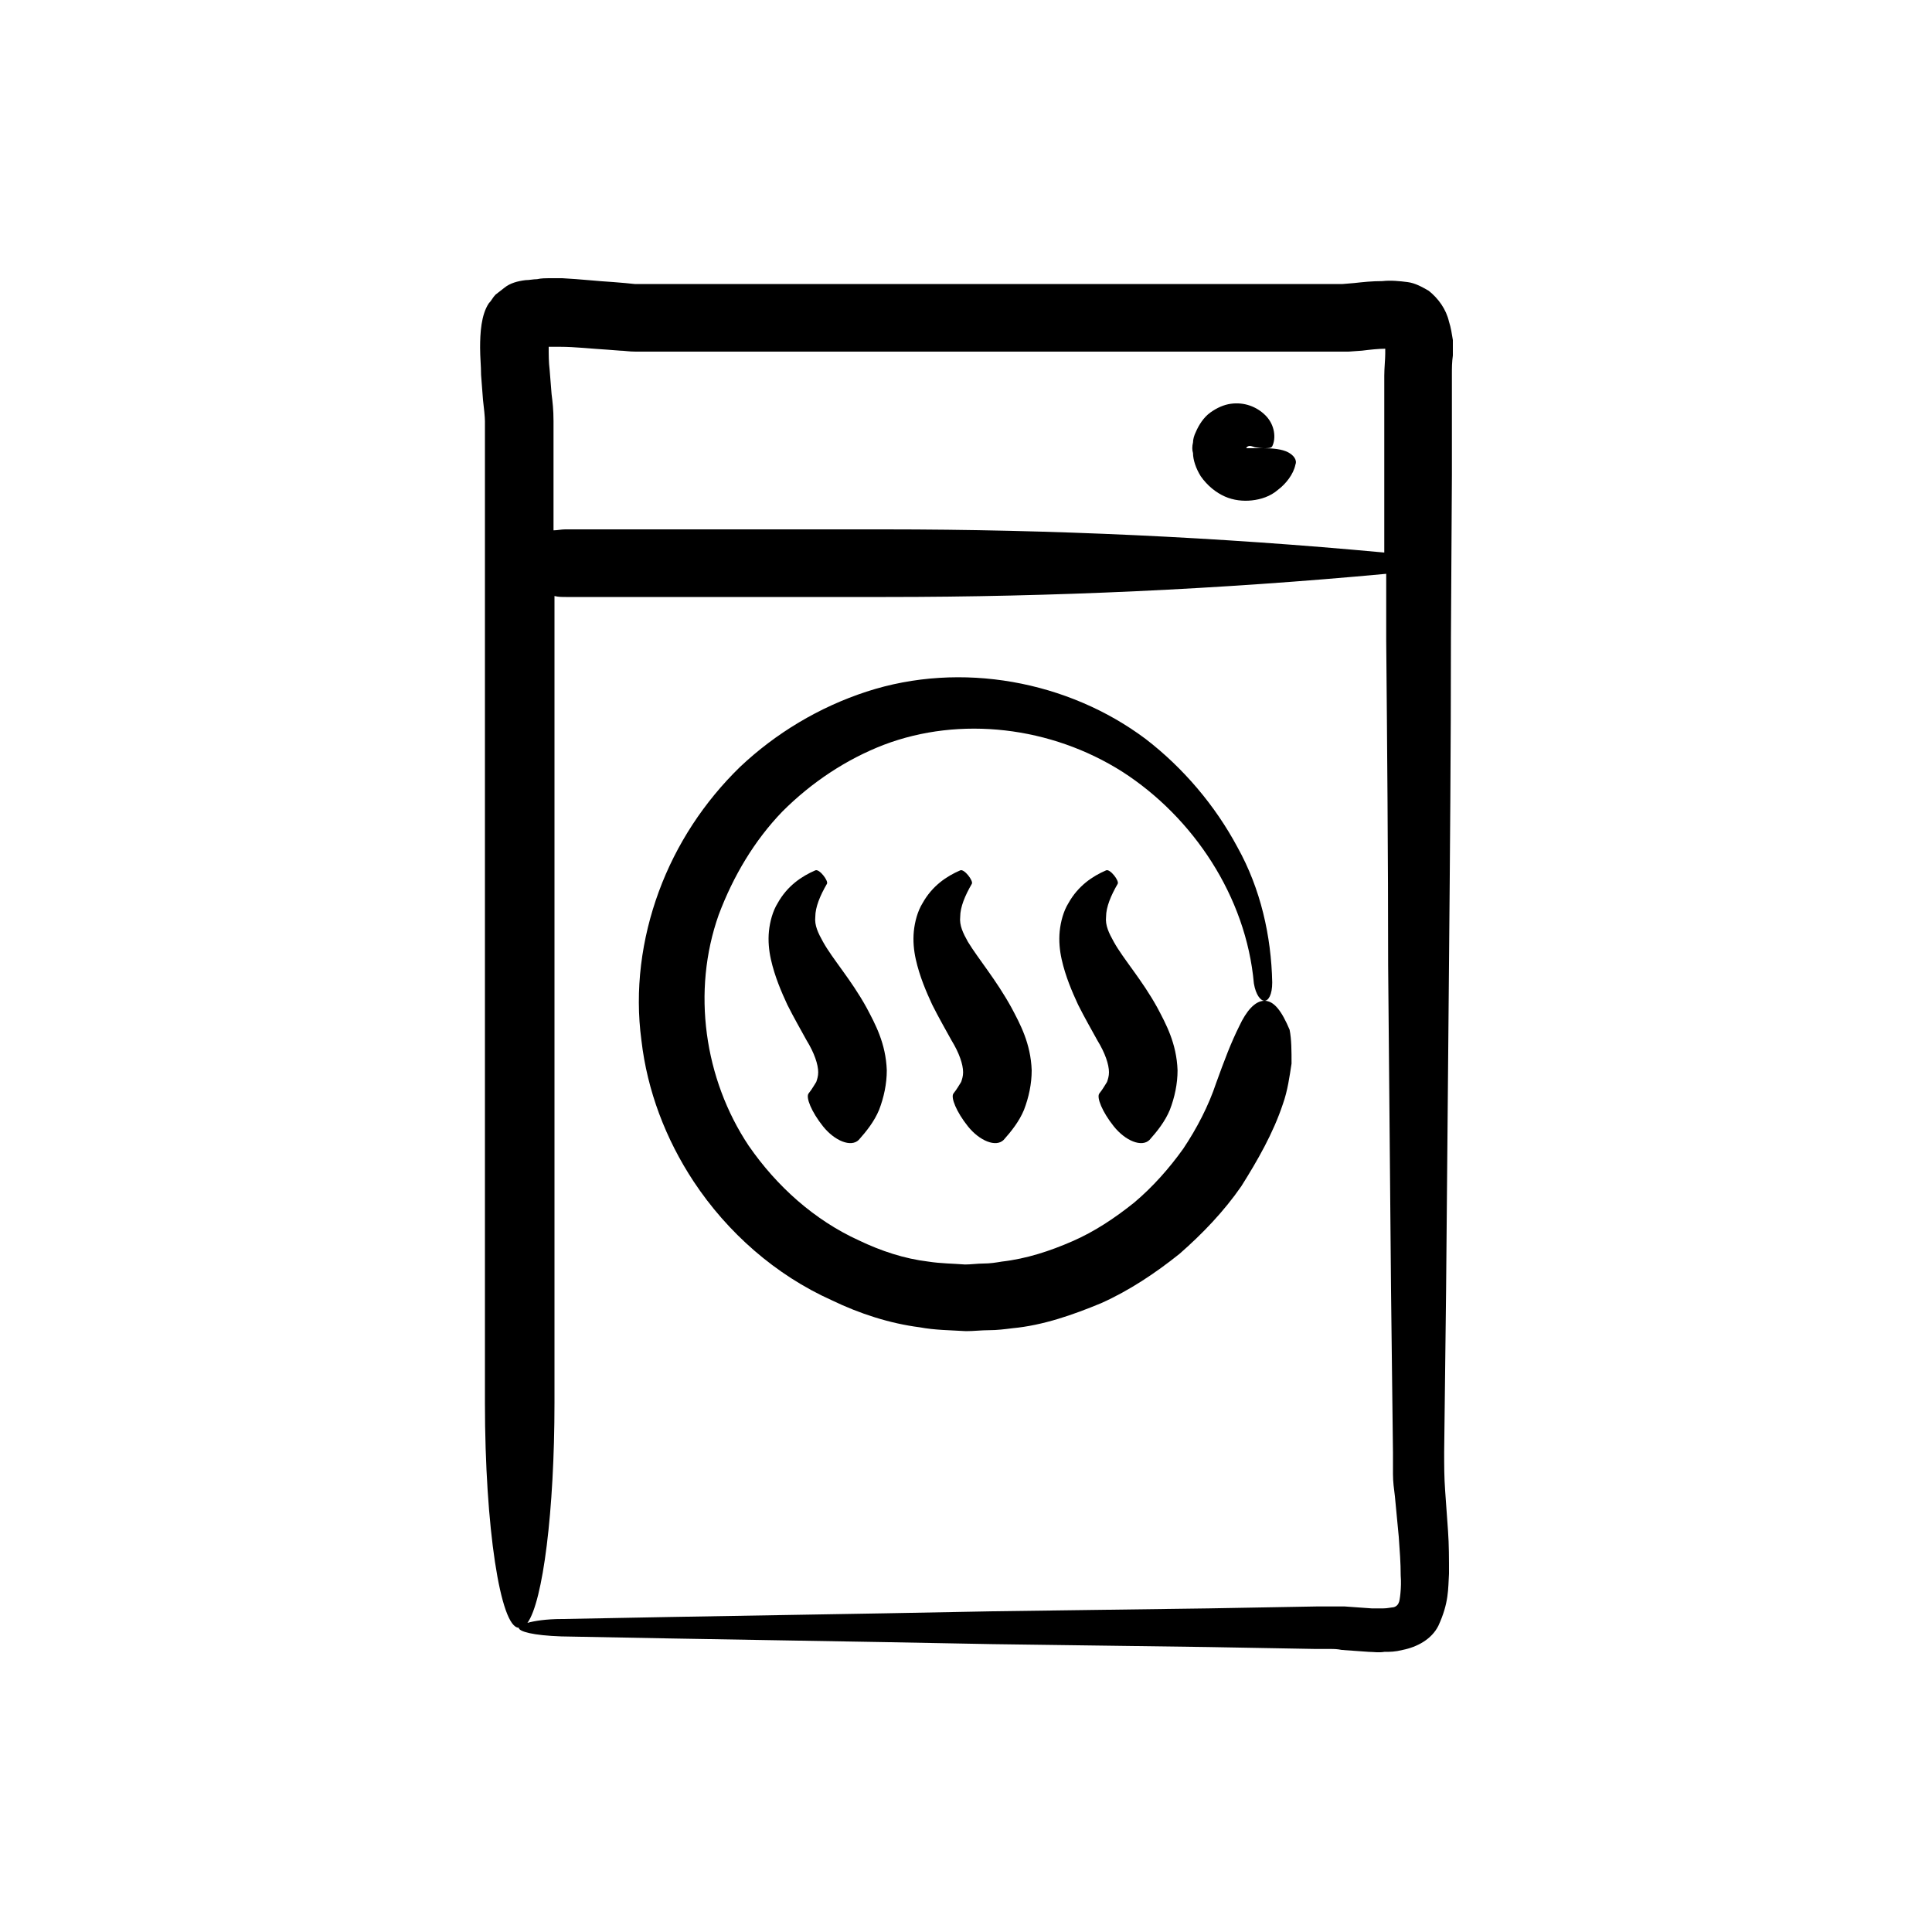 <svg id="Layer_1" enable-background="new 0 0 200 200" viewBox="0 0 200 200" xmlns="http://www.w3.org/2000/svg"><g><path d="m85.2 97.5c-.5-.9-.9-1.7-.8-2.6 0-1 .5-2.2 1.2-3.4.2-.3-.8-1.6-1.2-1.4-1.4.6-2.9 1.6-3.9 3.4-.5.8-.8 1.9-.9 2.9s0 2 .2 2.9c.4 1.8 1.1 3.4 1.7 4.7.7 1.4 1.4 2.6 2 3.7.8 1.3 1.2 2.5 1.2 3.3 0 .4-.1.7-.2 1-.2.3-.4.7-.8 1.2-.3.4.3 1.9 1.5 3.4 1.2 1.5 2.9 2.2 3.7 1.4.8-.9 1.6-1.9 2.1-3.1.5-1.3.8-2.7.8-4.1-.1-2.8-1.2-4.8-2.1-6.5-1.6-2.9-3.5-5-4.5-6.8z"/><path d="m100.2 97.5c-.5-.9-.9-1.7-.8-2.6 0-1 .5-2.2 1.2-3.4.2-.3-.8-1.6-1.2-1.4-1.4.6-2.9 1.6-3.9 3.4-.5.8-.8 1.9-.9 2.9s0 2 .2 2.9c.4 1.8 1.1 3.4 1.7 4.7.7 1.4 1.4 2.6 2 3.7.8 1.3 1.2 2.5 1.2 3.3 0 .4-.1.7-.2 1-.2.3-.4.7-.8 1.2-.3.4.3 1.9 1.5 3.4 1.2 1.5 2.9 2.2 3.7 1.4.8-.9 1.6-1.9 2.1-3.1.5-1.3.8-2.7.8-4.1-.1-2.8-1.2-4.8-2.1-6.5-1.6-2.9-3.4-5-4.5-6.8z"/><path d="m115.3 97.5c-.5-.9-.9-1.7-.8-2.6 0-1 .5-2.2 1.2-3.4.2-.3-.8-1.6-1.2-1.4-1.4.6-2.9 1.6-3.9 3.4-.5.8-.8 1.9-.9 2.9s0 2 .2 2.9c.4 1.8 1.1 3.4 1.7 4.7.7 1.4 1.4 2.6 2 3.7.8 1.3 1.2 2.5 1.2 3.3 0 .4-.1.7-.2 1-.2.3-.4.7-.8 1.2-.3.4.3 1.9 1.5 3.4 1.2 1.5 2.9 2.2 3.7 1.4.8-.9 1.6-1.9 2.1-3.1.5-1.3.8-2.7.8-4.1-.1-2.8-1.2-4.8-2.1-6.5-1.6-2.9-3.5-5-4.5-6.8z"/><path d="m150 33.3c-.3-1.3-1.1-2.4-2.1-3.2-.7-.4-1.4-.8-2.2-.9s-1.7-.2-2.6-.1c-1.1 0-2 .1-2.9.2l-1.2.1c-.2 0-.1 0-.4 0h-.7-2.6-10.5-21-20.3-10.2-5.1-2.5l-1-.1-1.2-.1c-1.7-.1-3.4-.3-5.3-.4-.5 0-.9 0-1.4 0-.2 0-.8 0-1.2.1-.4 0-.8.1-1.2.1-.8.1-1.6.3-2.2.8l-.9.7c-.3.3-.4.6-.7.9-.8 1.2-.9 3.1-.9 4.6 0 1 .1 1.9.1 2.8l.2 2.6c.1.8.2 1.8.2 2.2v20.3 81.3c0 12.9 1.6 23.3 3.5 23.3 0 .4 1.5.8 4.4.9 14.9.3 29.7.5 44.6.8 7.4.1 14.9.2 22.3.3l11.2.2h1.4c.5 0 .8 0 1.3.1l2.8.2c.5 0 1 .1 1.6 0 .6 0 1.1 0 1.9-.2 1.5-.3 3-1.1 3.7-2.5 1.1-2.4 1-3.8 1.1-5.4 0-1.5 0-3-.1-4.4l-.3-4.2c-.1-1.4-.1-2.5-.1-4l.2-16.8c.1-11.2.2-22.4.3-33.7.1-11.2.2-22.5.2-33.7l.1-16.9v-8.4-2.1c0-.6 0-1.2.1-1.9v-.6c0-.3 0-.7 0-1-.1-.6-.2-1.3-.4-1.9zm-92 2.6c1.5 0 3.2.2 4.9.3l1.3.1c.4 0 .9.1 1.6.1h2.5 5.1 10.2 20.3 21 10.5 2.6.7.9l1.4-.1c.8-.1 1.7-.2 2.4-.2v.5c0 .6-.1 1.5-.1 2.3v2.1 8.4 7.8c-17.2-1.6-34.5-2.4-51.7-2.4h-33.1c-.4 0-.8.1-1.2.1v-11.3c0-1.2-.1-2-.2-2.8l-.2-2.5c-.1-.8-.1-1.6-.1-2.3v-.1zm86.8 130c-.1.3-.4.5-.7.5-.1 0-.5.1-.9.1s-.8 0-1.2 0l-2.8-.2c-.5 0-1.1 0-1.5 0h-1.4l-11.2.2c-7.5.1-14.9.2-22.3.3-14.9.3-29.8.5-44.6.8-1.7 0-2.9.2-3.6.4 1.6-2.2 2.8-11.6 2.8-22.8v-81.3-2.2c.4.1.8.1 1.2.1h33.1c17.3 0 34.6-.8 51.8-2.4v6.8c.1 11.2.2 22.5.2 33.7.1 11.2.2 22.5.3 33.7l.2 16.8v2.2c0 .8.1 1.5.2 2.3l.4 4.2c.1 1.4.2 2.7.2 4 .1 1.2-.1 2.7-.2 2.8z"/><path d="m130.9 103.6c-1 0-1.9 1.1-2.6 2.6-.4.8-.8 1.7-1.2 2.7s-.8 2.1-1.2 3.2c-.8 2.4-2 4.7-3.4 6.8-1.5 2.1-3.2 4-5.1 5.6-2 1.6-4.1 3-6.4 4s-4.7 1.8-7.3 2.1c-.6.1-1.2.2-1.9.2-.6 0-1.3.1-1.9.1-1.3-.1-2.5-.1-3.8-.3-2.5-.3-4.9-1.1-7.2-2.2-4.6-2.1-8.5-5.6-11.4-9.8-4.6-6.9-5.9-16-3.1-23.9 1.5-4 3.7-7.7 6.6-10.7 3-3 6.6-5.4 10.5-6.9 7.9-3 17.3-1.9 24.7 2.8 7.3 4.7 12.8 12.9 13.6 21.9.2 1.2.7 1.8 1.1 1.8s.8-.6.8-1.9c-.1-4.8-1.2-9.7-3.6-14-2.3-4.3-5.6-8.2-9.5-11.2-8-6-19.1-8.1-28.9-4.9-4.9 1.6-9.4 4.3-13.1 7.8-3.7 3.6-6.6 8-8.4 12.9s-2.5 10.2-1.8 15.4c.6 5.2 2.5 10.2 5.4 14.6 3.5 5.3 8.5 9.7 14.3 12.3 2.9 1.4 6 2.4 9.1 2.8 1.6.3 3.2.3 4.8.4.8 0 1.6-.1 2.4-.1s1.6-.1 2.4-.2c3.2-.3 6.3-1.4 9.2-2.6 2.9-1.3 5.6-3.1 8.1-5.1 2.4-2.1 4.6-4.4 6.4-7 1.7-2.7 3.3-5.5 4.3-8.5.5-1.4.7-2.9.9-4.2 0-1.3 0-2.5-.2-3.5-.8-1.9-1.6-3-2.6-3z"/><path d="m126.8 51.4c.9.4 1.9.5 2.8.4s1.9-.4 2.7-1.1c.8-.6 1.6-1.6 1.8-2.6.2-.5-.2-1-.8-1.3s-1.5-.4-2.5-.4c-.5 0-1 0-1.4 0-.1 0-.2 0-.4 0h.1-.1c.1-.1 0-.1.2-.2s.4 0 .7.1c.1 0 .5.1.9.1s.8 0 .9-.2c.4-.8.3-2.2-.7-3.2-.9-.9-2.2-1.4-3.6-1.2-.7.1-1.4.4-2.1.9s-1.2 1.3-1.5 2c-.2.4-.3.8-.3 1.1-.1.4-.1.8 0 1.1 0 .7.3 1.6.8 2.4.7 1 1.6 1.7 2.5 2.1z"/></g></svg>